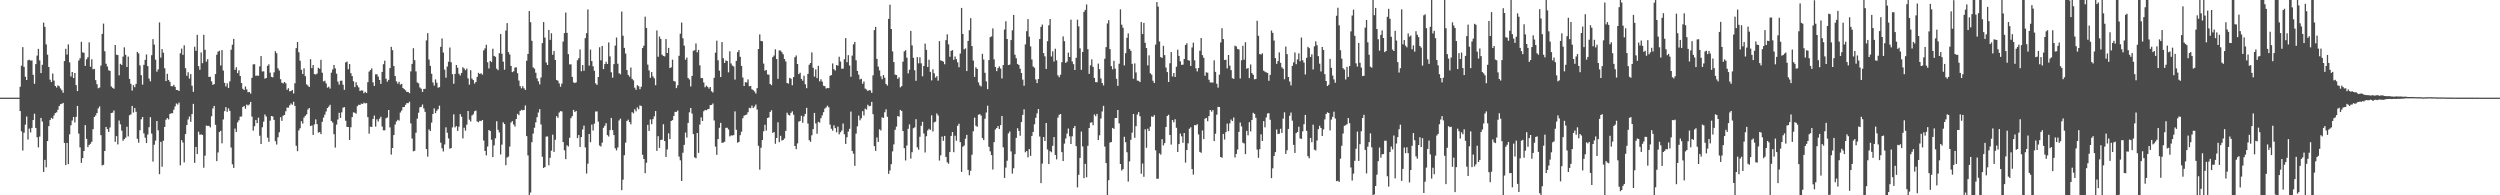<svg xmlns="http://www.w3.org/2000/svg" width="1920" height="150"><path d="M0 75.000h1v1.000H0zM1 75.000h1v1.000H1zM2 75.000h1v1.000H2zM3 75.000h1v1.000H3zM4 75.000h1v1.000H4zM5 75.000h1v1.000H5zM6 75.000h1v1.000H6zM7 75.000h1v1.000H7zM8 75.000h1v1.000H8zM9 75.000h1v1.000H9zM10 75.000h1v1.000H10zM11 75.000h1v1.000H11zM12 75.000h1v1.000H12zM13 75.000h1v1.000H13zM14 75.000h1v1.000H14zM15 66.630h1v18.655H15zM16 50.434h1v50.450H16zM17 36.203h1v79.404H17zM18 51.362h1v50.586H18zM19 58.971h1v36.769H19zM20 61.425h1v28.066H20zM21 46.278h1v60.905H21zM22 45.884h1v52.897H22zM23 46.550h1v55.173H23zM24 46.411h1v51.821H24zM25 57.448h1v34.766H25zM26 64.364h1v23.001H26zM27 49.233h1v49.026H27zM28 42.687h1v62.710H28zM29 37.512h1v75.708H29zM30 46.385h1v58.513H30zM31 56.135h1v34.449H31zM32 49.746h1v43.643H32zM33 17.360h1v114.686H33zM34 20.625h1v102.178H34zM35 34.081h1v94.410H35zM36 41.994h1v66.321H36zM37 51.396h1v45.463H37zM38 61.189h1v31.029H38zM39 63.006h1v27.521H39zM40 56.468h1v34.755H40zM41 61.903h1v26.800H41zM42 66.058h1v20.768H42zM43 67.224h1v19.072H43zM44 65.528h1v18.756H44zM45 66.269h1v15.184H45zM46 67.966h1v12.080H46zM47 69.323h1v10.395H47zM48 71.212h1v7.803H48zM49 46.883h1v62.901H49zM50 37.481h1v89.308H50zM51 41.903h1v67.848H51zM52 34.123h1v91.914H52zM53 47.909h1v55.278H53zM54 58.703h1v37.518H54zM55 55.311h1v37.249H55zM56 59.905h1v29.904H56zM57 56.048h1v38.001H57zM58 65.365h1v24.370H58zM59 69.933h1v11.430H59zM60 46.507h1v56.112H60zM61 44.723h1v68.488H61zM62 32.123h1v92.940H62zM63 40.241h1v81.139H63zM64 40.519h1v75.453H64zM65 50.566h1v45.527H65zM66 45.555h1v61.108H66zM67 43.942h1v69.057H67zM68 32.535h1v78.794H68zM69 51.266h1v59.139H69zM70 45.507h1v63.349H70zM71 53.202h1v46.046H71zM72 52.892h1v36.963H72zM73 61.517h1v27.154H73zM74 64.681h1v22.087H74zM75 67.801h1v15.457H75zM76 67.215h1v14.547H76zM77 50.362h1v53.412H77zM78 26.078h1v100.983H78zM79 18.107h1v108.441H79zM80 39.368h1v76.613H80zM81 48.949h1v48.529H81zM82 51.095h1v48.094H82zM83 53.959h1v47.362H83zM84 54.444h1v43.426H84zM85 66.386h1v20.379H85zM86 67.420h1v19.098H86zM87 68.123h1v16.736H87zM88 34.557h1v74.356H88zM89 42.058h1v62.514H89zM90 42.291h1v68.599H90zM91 57.833h1v34.712H91zM92 48.983h1v46.480H92zM93 49.870h1v50.490H93zM94 43.491h1v64.598H94zM95 36.356h1v70.479H95zM96 42.097h1v63.642H96zM97 51.475h1v45.852H97zM98 43.471h1v61.305H98zM99 60.582h1v27.935H99zM100 64.384h1v23.468H100zM101 69.525h1v11.831H101zM102 65.369h1v21.062H102zM103 66.992h1v16.022H103zM104 64.409h1v21.464H104zM105 39.841h1v66.733H105zM106 41.028h1v68.600H106zM107 50.249h1v49.735H107zM108 57.754h1v33.871H108zM109 64.994h1v24.863H109zM110 49.837h1v52.628H110zM111 46.003h1v59.732H111zM112 41.809h1v68.058H112zM113 50.791h1v52.506H113zM114 60.382h1v37.301H114zM115 62.484h1v27.524H115zM116 42.369h1v60.244H116zM117 30.048h1v94.062H117zM118 34.243h1v76.890H118zM119 45.809h1v62.171H119zM120 55.016h1v37.893H120zM121 53.239h1v46.834H121zM122 17.202h1v116.608H122zM123 44.259h1v64.674H123zM124 37.729h1v90.310H124zM125 40.522h1v67.586H125zM126 52.448h1v45.018H126zM127 62.244h1v29.699H127zM128 56.664h1v33.993H128zM129 61.380h1v30.298H129zM130 62.816h1v24.682H130zM131 66.171h1v20.834H131zM132 66.282h1v20.686H132zM133 65.193h1v19.069H133zM134 66.662h1v15.030H134zM135 69.139h1v10.318H135zM136 69.154h1v11.154H136zM137 69.907h1v8.870H137zM138 40.892h1v86.101H138zM139 37.315h1v70.298H139zM140 42.160h1v67.298H140zM141 34.790h1v89.951H141zM142 52.377h1v50.574H142zM143 58.149h1v37.925H143zM144 55.515h1v36.216H144zM145 60.378h1v29.133H145zM146 56.905h1v36.634H146zM147 65.845h1v21.782H147zM148 70.521h1v9.265H148zM149 35.889h1v89.171H149zM150 39.022h1v73.827H150zM151 26.750h1v91.587H151zM152 50.765h1v50.415H152zM153 53.539h1v49.885H153zM154 40.315h1v62.921H154zM155 48.527h1v55.108H155zM156 26.702h1v102.102H156zM157 38.238h1v81.332H157zM158 47.373h1v49.112H158zM159 45.455h1v51.242H159zM160 59.087h1v37.603H160zM161 58.957h1v38.871H161zM162 62.454h1v26.824H162zM163 65.163h1v18.131H163zM164 64.570h1v16.781H164zM165 56.858h1v38.968H165zM166 42.021h1v81.736H166zM167 39.609h1v77.464H167zM168 38.940h1v62.484H168zM169 50.278h1v50.161H169zM170 38.463h1v71.604H170zM171 54.151h1v37.592H171zM172 63.622h1v21.743H172zM173 66.347h1v15.937H173zM174 64.006h1v21.852H174zM175 67.526h1v15.735H175zM176 62.524h1v22.600H176zM177 38.206h1v75.092H177zM178 34.356h1v91.831H178zM179 29.860h1v99.132H179zM180 53.650h1v45.114H180zM181 51.662h1v49.667H181zM182 56.185h1v37.802H182zM183 53.957h1v38.445H183zM184 58.366h1v31.246H184zM185 63.739h1v25.689H185zM186 68.135h1v14.023H186zM187 69.188h1v12.181H187zM188 66.387h1v17.136H188zM189 68.662h1v11.681H189zM190 70.876h1v10.131H190zM191 70.620h1v9.587H191zM192 71.868h1v6.398H192zM193 59.732h1v29.825H193zM194 49.447h1v50.924H194zM195 49.323h1v47.633H195zM196 58.211h1v33.905H196zM197 58.024h1v36.521H197zM198 58.218h1v32.134H198zM199 50.974h1v53.268H199zM200 43.066h1v67.509H200zM201 54.905h1v42.858H201zM202 54.760h1v38.691H202zM203 60.417h1v27.549H203zM204 59.862h1v29.668H204zM205 50.569h1v55.156H205zM206 49.398h1v59.517H206zM207 55.827h1v36.854H207zM208 59.039h1v30.030H208zM209 59.381h1v30.052H209zM210 55.530h1v36.565H210zM211 39.343h1v69.111H211zM212 40.887h1v70.127H212zM213 52.478h1v52.993H213zM214 54.188h1v47.388H214zM215 60.843h1v29.155H215zM216 63.559h1v29.288H216zM217 64.039h1v24.787H217zM218 62.908h1v25.378H218zM219 63.994h1v21.457H219zM220 68.967h1v13.672H220zM221 67.718h1v14.978H221zM222 70.155h1v10.730H222zM223 69.928h1v9.537H223zM224 69.065h1v11.354H224zM225 71.803h1v6.341H225zM226 63.924h1v17.448H226zM227 36.951h1v75.017H227zM228 32.239h1v83.898H228zM229 40.141h1v60.077H229zM230 46.568h1v51.938H230zM231 53.586h1v39.491H231zM232 56.889h1v38.022H232zM233 52.456h1v37.886H233zM234 58.542h1v30.414H234zM235 64.779h1v23.008H235zM236 65.678h1v18.430H236zM237 66.815h1v16.128H237zM238 45.472h1v51.318H238zM239 52.310h1v44.025H239zM240 49.906h1v53.736H240zM241 56.868h1v38.699H241zM242 57.229h1v34.452H242zM243 56.456h1v38.852H243zM244 52.078h1v49.753H244zM245 52.794h1v48.626H245zM246 45.907h1v57.090H246zM247 55.846h1v37.713H247zM248 62.529h1v27.771H248zM249 62.017h1v26.025H249zM250 64.069h1v21.539H250zM251 67.311h1v15.668H251zM252 66.574h1v15.344H252zM253 68.033h1v12.471H253zM254 55.785h1v37.086H254zM255 53.346h1v40.777H255zM256 49.886h1v53.185H256zM257 52.545h1v60.818H257zM258 56.553h1v39.137H258zM259 62.646h1v29.169H259zM260 64.978h1v21.639H260zM261 62.079h1v28.476H261zM262 61.880h1v24.409H262zM263 65.078h1v17.617H263zM264 68.961h1v13.301H264zM265 47.915h1v44.791H265zM266 47.293h1v50.210H266zM267 53.198h1v44.360H267zM268 49.189h1v58.307H268zM269 56.213h1v41.531H269zM270 58.446h1v31.528H270zM271 62.411h1v23.837H271zM272 66.911h1v19.666H272zM273 63.205h1v24.086H273zM274 65.568h1v15.978H274zM275 67.137h1v13.322H275zM276 69.889h1v10.745H276zM277 69.366h1v10.219H277zM278 69.551h1v10.312H278zM279 71.560h1v7.282H279zM280 70.505h1v8.902H280zM281 71.493h1v7.701H281zM282 63.147h1v26.809H282zM283 54.966h1v47.683H283zM284 53.820h1v43.457H284zM285 52.509h1v45.029H285zM286 63.277h1v28.135H286zM287 65.985h1v22.789H287zM288 57.098h1v40.148H288zM289 57.014h1v34.625H289zM290 58.838h1v34.521H290zM291 61.438h1v29.743H291zM292 64.419h1v25.242H292zM293 55.234h1v41.930H293zM294 49.319h1v50.785H294zM295 46.571h1v53.548H295zM296 60.492h1v30.332H296zM297 62.720h1v27.468H297zM298 61.349h1v23.141H298zM299 52.339h1v45.483H299zM300 35.925h1v82.788H300zM301 38.576h1v75.074H301zM302 50.748h1v52.978H302zM303 58.395h1v37.238H303zM304 62.477h1v30.794H304zM305 64.184h1v27.845H305zM306 62.775h1v29.866H306zM307 64.989h1v21.438H307zM308 64.421h1v20.514H308zM309 67.572h1v14.729H309zM310 68.456h1v13.703H310zM311 69.386h1v11.084H311zM312 70.638h1v8.518H312zM313 70.586h1v8.683H313zM314 71.565h1v6.580H314zM315 54.844h1v39.934H315zM316 49.032h1v57.340H316zM317 37.026h1v79.183H317zM318 46.222h1v69.576H318zM319 54.828h1v47.099H319zM320 63.317h1v27.798H320zM321 63.979h1v22.610H321zM322 67.170h1v15.255H322zM323 68.127h1v13.922H323zM324 70.622h1v9.650H324zM325 68.303h1v14.983H325zM326 68.207h1v17.706H326zM327 31.005h1v83.478H327zM328 25.449h1v94.802H328zM329 45.695h1v53.706H329zM330 50.569h1v50.045H330zM331 56.632h1v37.543H331zM332 63.341h1v24.224H332zM333 65.730h1v17.495H333zM334 61.001h1v25.868H334zM335 63.562h1v21.452H335zM336 67.342h1v16.455H336zM337 66.909h1v14.247H337zM338 35.957h1v73.591H338zM339 29.518h1v84.354H339zM340 40.360h1v75.956H340zM341 53.469h1v57.474H341zM342 59.642h1v38.133H342zM343 51.077h1v50.840H343zM344 47.408h1v58.950H344zM345 36.532h1v77.630H345zM346 47.843h1v65.873H346zM347 56.957h1v40.874H347zM348 64.299h1v23.485H348zM349 56.737h1v41.118H349zM350 49.898h1v46.923H350zM351 52.012h1v48.483H351zM352 56.619h1v40.701H352zM353 57.973h1v29.681H353zM354 56.021h1v33.630H354zM355 51.676h1v54.638H355zM356 52.639h1v45.444H356zM357 53.893h1v46.484H357zM358 52.663h1v43.080H358zM359 60.208h1v25.026H359zM360 65.034h1v26.858H360zM361 53.946h1v39.342H361zM362 60.366h1v28.321H362zM363 61.495h1v26.325H363zM364 64.165h1v21.294H364zM365 62.945h1v21.975H365zM366 59.010h1v34.325H366zM367 55.915h1v37.958H367zM368 56.827h1v35.951H368zM369 56.289h1v36.690H369zM370 57.336h1v34.832H370zM371 38.696h1v69.209H371zM372 37.175h1v78.724H372zM373 34.333h1v85.035H373zM374 47.836h1v64.719H374zM375 52.580h1v47.236H375zM376 46.756h1v53.867H376zM377 47.685h1v59.632H377zM378 37.425h1v83.191H378zM379 42.970h1v68.682H379zM380 43.608h1v62.647H380zM381 52.751h1v40.386H381zM382 53.868h1v45.836H382zM383 40.837h1v60.896H383zM384 26.139h1v92.492H384zM385 41.258h1v69.774H385zM386 47.347h1v46.590H386zM387 53.511h1v41.767H387zM388 23.470h1v103.402H388zM389 17.774h1v103.210H389zM390 40.058h1v80.227H390zM391 41.815h1v70.791H391zM392 50.624h1v43.461H392zM393 55.374h1v37.677H393zM394 54.718h1v40.939H394zM395 51.839h1v45.327H395zM396 51.728h1v39.677H396zM397 56.242h1v31.226H397zM398 61.854h1v26.627H398zM399 66.129h1v19.116H399zM400 67.853h1v16.449H400zM401 66.187h1v18.568H401zM402 67.808h1v16.645H402zM403 69.074h1v11.910H403zM404 46.659h1v57.896H404zM405 41.425h1v77.989H405zM406 8.499h1v141.492H406zM407 17.053h1v130.789H407zM408 31.337h1v77.869H408zM409 51.738h1v50.877H409zM410 52.756h1v45.333H410zM411 55.882h1v38.140H411zM412 60.211h1v29.809H412zM413 62.462h1v23.987H413zM414 64.812h1v19.043H414zM415 59.515h1v36.071H415zM416 33.131h1v87.223H416zM417 16.968h1v112.077H417zM418 28.860h1v99.421H418zM419 47.974h1v56.949H419zM420 49.888h1v54.943H420zM421 22.965h1v103.936H421zM422 30.613h1v90.586H422zM423 25.569h1v90.128H423zM424 42.032h1v61.407H424zM425 39.097h1v77.563H425zM426 46.062h1v61.300H426zM427 61.392h1v27.840H427zM428 62.022h1v28.497H428zM429 64.030h1v22.405H429zM430 66.612h1v18.737H430zM431 64.188h1v21.384H431zM432 31.900h1v77.197H432zM433 25.426h1v90.023H433zM434 9.634h1v112.570H434zM435 25.230h1v86.403H435zM436 41.593h1v70.927H436zM437 49.441h1v56.412H437zM438 49.386h1v41.410H438zM439 59.011h1v30.176H439zM440 63.254h1v21.180H440zM441 63.795h1v22.253H441zM442 63.250h1v21.961H442zM443 46.298h1v59.804H443zM444 44.690h1v59.034H444zM445 38.014h1v74.828H445zM446 54.732h1v50.526H446zM447 49.976h1v49.436H447zM448 54.304h1v42.154H448zM449 29.278h1v83.938H449zM450 25.508h1v107.787H450zM451 7.244h1v118.464H451zM452 50.395h1v52.534H452zM453 38.107h1v71.137H453zM454 46.922h1v48.773H454zM455 50.908h1v49.316H455zM456 54.383h1v40.611H456zM457 64.052h1v21.593H457zM458 65.197h1v20.357H458zM459 59.117h1v34.282H459zM460 36.300h1v75.471H460zM461 46.319h1v66.208H461zM462 35.284h1v74.281H462zM463 53.022h1v45.131H463zM464 49.247h1v47.316H464zM465 47.435h1v47.174H465zM466 49.175h1v54.582H466zM467 32.598h1v72.258H467zM468 43.309h1v56.641H468zM469 55.504h1v35.077H469zM470 59.637h1v40.281H470zM471 49.274h1v54.447H471zM472 35.020h1v78.849H472zM473 28.804h1v86.724H473zM474 48.933h1v64.317H474zM475 56.283h1v36.245H475zM476 57.018h1v34.129H476zM477 8.845h1v137.226H477zM478 27.430h1v110.564H478zM479 36.749h1v82.483H479zM480 41.136h1v68.446H480zM481 53.810h1v39.049H481zM482 57.519h1v34.385H482zM483 58.860h1v34.907H483zM484 51.871h1v43.622H484zM485 60.586h1v25.564H485zM486 61.719h1v25.385H486zM487 67.324h1v16.581H487zM488 68.985h1v16.507H488zM489 65.454h1v17.031H489zM490 66.207h1v17.710H490zM491 68.486h1v12.469H491zM492 66.587h1v14.828H492zM493 36.934h1v81.928H493zM494 35.083h1v87.026H494zM495 12.776h1v120.251H495zM496 21.429h1v103.570H496zM497 49.592h1v46.294H497zM498 54.135h1v46.400H498zM499 59.773h1v31.994H499zM500 55.342h1v40.057H500zM501 58.661h1v32.808H501zM502 60.155h1v29.178H502zM503 65.458h1v19.834H503zM504 23.408h1v92.466H504zM505 43.594h1v60.990H505zM506 28.073h1v85.563H506zM507 29.926h1v77.589H507zM508 42.005h1v65.248H508zM509 42.946h1v52.499H509zM510 43.336h1v64.986H510zM511 30.001h1v90.589H511zM512 40.685h1v74.080H512zM513 36.742h1v65.680H513zM514 52.259h1v54.547H514zM515 51.718h1v41.229H515zM516 45.833h1v46.414H516zM517 62.140h1v26.902H517zM518 62.635h1v23.304H518zM519 67.679h1v18.226H519zM520 65.478h1v19.391H520zM521 42.832h1v77.410H521zM522 25.853h1v97.258H522zM523 17.329h1v121.672H523zM524 29.417h1v87.858H524zM525 35.015h1v76.251H525zM526 45.863h1v55.924H526zM527 44.220h1v61.438H527zM528 59.859h1v34.577H528zM529 61.024h1v25.235H529zM530 66.411h1v16.534H530zM531 58.300h1v28.954H531zM532 38.962h1v64.076H532zM533 38.607h1v82.248H533zM534 33.356h1v88.217H534zM535 40.166h1v61.980H535zM536 38.335h1v79.069H536zM537 50.190h1v45.514H537zM538 59.931h1v30.210H538zM539 59.985h1v32.924H539zM540 63.332h1v22.143H540zM541 67.028h1v17.410H541zM542 65.818h1v18.877H542zM543 66.669h1v17.299H543zM544 68.059h1v15.576H544zM545 66.814h1v13.933H545zM546 70.111h1v10.482H546zM547 70.999h1v8.523H547zM548 59.754h1v32.777H548zM549 40.430h1v72.139H549zM550 31.250h1v87.614H550zM551 46.348h1v60.462H551zM552 54.273h1v43.873H552zM553 59.212h1v35.162H553zM554 32.318h1v77.367H554zM555 44.680h1v64.825H555zM556 48.355h1v60.495H556zM557 46.367h1v51.842H557zM558 46.863h1v51.243H558zM559 55.544h1v43.860H559zM560 39.350h1v65.407H560zM561 48.732h1v55.273H561zM562 50.383h1v53.704H562zM563 51.042h1v52.675H563zM564 61.127h1v24.447H564zM565 46.757h1v52.905H565zM566 40.108h1v69.479H566zM567 38.503h1v70.494H567zM568 43.606h1v60.233H568zM569 50.612h1v50.520H569zM570 59.560h1v31.253H570zM571 66.035h1v22.794H571zM572 63.104h1v25.280H572zM573 63.326h1v24.609H573zM574 60.996h1v25.159H574zM575 66.246h1v16.615H575zM576 65.925h1v17.237H576zM577 68.537h1v12.569H577zM578 69.221h1v13.743H578zM579 70.300h1v11.509H579zM580 71.818h1v8.449H580zM581 67.684h1v16.451H581zM582 37.608h1v74.349H582zM583 26.436h1v103.894H583zM584 31.453h1v82.027H584zM585 31.710h1v75.886H585zM586 48.869h1v52.005H586zM587 54.262h1v41.603H587zM588 53.685h1v46.613H588zM589 57.141h1v33.557H589zM590 57.397h1v32.772H590zM591 64.468h1v21.487H591zM592 65.454h1v19.228H592zM593 43.885h1v58.167H593zM594 42.625h1v58.826H594zM595 37.909h1v72.455H595zM596 45.364h1v60.605H596zM597 60.496h1v33.462H597zM598 38.713h1v70.458H598zM599 38.851h1v65.447H599zM600 40.133h1v67.809H600zM601 41.719h1v65.802H601zM602 45.297h1v61.045H602zM603 47.184h1v53.309H603zM604 63.731h1v22.850H604zM605 64.210h1v23.977H605zM606 59.793h1v28.932H606zM607 60.478h1v26.169H607zM608 65.493h1v19.996H608zM609 59.193h1v28.930H609zM610 43.967h1v68.174H610zM611 42.580h1v72.003H611zM612 49.157h1v60.996H612zM613 56.920h1v36.507H613zM614 55.855h1v37.034H614zM615 60.590h1v28.340H615zM616 61.974h1v32.302H616zM617 58.160h1v31.226H617zM618 64.705h1v22.800H618zM619 67.732h1v15.104H619zM620 56.732h1v38.177H620zM621 49.702h1v57.996H621zM622 48.366h1v60.514H622zM623 40.237h1v63.666H623zM624 52.004h1v47.173H624zM625 58.826h1v27.929H625zM626 53.294h1v41.542H626zM627 60.004h1v42.716H627zM628 50.574h1v42.944H628zM629 62.456h1v31.695H629zM630 60.855h1v29.939H630zM631 62.683h1v25.936H631zM632 65.852h1v20.292H632zM633 66.172h1v17.227H633zM634 68.008h1v14.456H634zM635 67.534h1v13.624H635zM636 67.693h1v14.693H636zM637 58.227h1v37.454H637zM638 57.652h1v41.205H638zM639 48.743h1v51.610H639zM640 53.138h1v43.122H640zM641 54.193h1v44.234H641zM642 49.911h1v51.686H642zM643 50.422h1v46.847H643zM644 43.586h1v59.594H644zM645 47.276h1v54.307H645zM646 52.811h1v47.437H646zM647 52.709h1v42.184H647zM648 45.465h1v57.673H648zM649 29.301h1v81.239H649zM650 47.762h1v57.664H650zM651 42.333h1v58.747H651zM652 50.346h1v48.565H652zM653 58.921h1v26.790H653zM654 42.706h1v73.197H654zM655 34.069h1v83.974H655zM656 32.200h1v95.174H656zM657 46.302h1v56.308H657zM658 54.476h1v42.527H658zM659 57.338h1v31.446H659zM660 60.974h1v31.457H660zM661 60.473h1v30.373H661zM662 64.317h1v21.070H662zM663 62.544h1v26.143H663zM664 68.049h1v15.417H664zM665 68.787h1v15.356H665zM666 69.940h1v10.478H666zM667 69.131h1v12.472H667zM668 69.497h1v11.791H668zM669 71.345h1v6.913H669zM670 57.865h1v29.865H670zM671 23.096h1v89.114H671zM672 20.644h1v95.276H672zM673 45.200h1v60.380H673zM674 51.163h1v57.829H674zM675 54.062h1v45.279H675zM676 58.601h1v41.571H676zM677 60.809h1v29.296H677zM678 57.660h1v32.936H678zM679 59.688h1v26.538H679zM680 64.442h1v19.504H680zM681 65.664h1v24.044H681zM682 14.466h1v119.073H682zM683 3.571h1v127.352H683zM684 22.261h1v103.835H684zM685 39.468h1v76.828H685zM686 47.674h1v63.206H686zM687 57.323h1v42.363H687zM688 57.585h1v39.632H688zM689 60.539h1v28.610H689zM690 59.388h1v30.228H690zM691 67.047h1v17.360H691zM692 66.141h1v19.148H692zM693 47.383h1v53.301H693zM694 39.499h1v74.323H694zM695 38.563h1v84.664H695zM696 44.364h1v67.382H696zM697 56.373h1v42.569H697zM698 53.566h1v41.994H698zM699 23.694h1v98.104H699zM700 34.862h1v82.014H700zM701 44.382h1v54.127H701zM702 53.961h1v43.870H702zM703 62.058h1v29.475H703zM704 43.870h1v69.296H704zM705 48.659h1v66.260H705zM706 43.975h1v61.034H706zM707 48.642h1v47.967H707zM708 58.560h1v34.960H708zM709 50.627h1v51.888H709zM710 33.462h1v83.627H710zM711 38.313h1v66.288H711zM712 51.445h1v48.736H712zM713 45.867h1v53.076H713zM714 55.215h1v44.554H714zM715 61.722h1v26.846H715zM716 53.246h1v47.773H716zM717 56.337h1v37.631H717zM718 59.594h1v33.857H718zM719 58.516h1v28.613H719zM720 61.951h1v26.724H720zM721 31.578h1v91.701H721zM722 46.345h1v72.959H722zM723 46.808h1v58.033H723zM724 47.307h1v60.842H724zM725 49.375h1v55.018H725zM726 30.808h1v89.692H726zM727 26.354h1v98.293H727zM728 34.066h1v91.663H728zM729 43.566h1v73.217H729zM730 39.084h1v65.330H730zM731 38.506h1v62.919H731zM732 45.961h1v70.930H732zM733 43.368h1v60.854H733zM734 45.422h1v62.670H734zM735 47.847h1v48.758H735zM736 51.683h1v43.352H736zM737 41.103h1v68.080H737zM738 6.103h1v125.936H738zM739 26.071h1v86.608H739zM740 37.874h1v73.892H740zM741 37.195h1v69.326H741zM742 54.591h1v48.989H742zM743 31.445h1v99.037H743zM744 23.188h1v111.432H744zM745 13.999h1v117.183H745zM746 35.359h1v83.491H746zM747 46.473h1v54.344H747zM748 59.016h1v31.346H748zM749 51.664h1v44.924H749zM750 52.897h1v44.497H750zM751 63.275h1v24.845H751zM752 65.548h1v22.085H752zM753 66.400h1v22.359H753zM754 41.296h1v64.763H754zM755 45.742h1v61.887H755zM756 55.923h1v35.260H756zM757 62.490h1v23.960H757zM758 68.456h1v12.710H758zM759 46.112h1v66.641H759zM760 28.542h1v87.705H760zM761 27.932h1v91.151H761zM762 21.800h1v108.405H762zM763 45.593h1v63.550H763zM764 51.384h1v48.072H764zM765 54.608h1v43.677H765zM766 52.277h1v44.533H766zM767 50.995h1v48.102H767zM768 52.619h1v43.458H768zM769 60.276h1v28.803H769zM770 49.993h1v63.179H770zM771 22.687h1v113.962H771zM772 16.345h1v112.372H772zM773 29.964h1v93.473H773zM774 49.976h1v52.454H774zM775 49.535h1v51.432H775zM776 30.794h1v85.497H776zM777 23.309h1v109.995H777zM778 11.487h1v117.730H778zM779 42.023h1v76.331H779zM780 44.746h1v61.115H780zM781 49.081h1v49.379H781zM782 49.943h1v50.566H782zM783 52.809h1v51.449H783zM784 56.067h1v37.668H784zM785 61.198h1v27.025H785zM786 65.839h1v18.132H786zM787 34.087h1v82.879H787zM788 23.958h1v92.073H788zM789 14.718h1v106.119H789zM790 28.161h1v86.328H790zM791 35.633h1v84.084H791zM792 45.696h1v58.695H792zM793 51.022h1v50.327H793zM794 52.043h1v43.410H794zM795 61.024h1v29.429H795zM796 63.777h1v23.293H796zM797 60.677h1v23.106H797zM798 30.002h1v74.839H798zM799 20.610h1v120.040H799zM800 18.837h1v106.826H800zM801 40.774h1v64.510H801zM802 43.285h1v65.001H802zM803 52.919h1v41.563H803zM804 31.654h1v83.130H804zM805 19.434h1v106.594H805zM806 14.583h1v101.498H806zM807 43.388h1v73.571H807zM808 39.398h1v72.563H808zM809 47.249h1v58.042H809zM810 37.439h1v81.556H810zM811 46.342h1v76.096H811zM812 57.836h1v32.476H812zM813 59.275h1v28.883H813zM814 57.387h1v30.161H814zM815 47.749h1v69.093H815zM816 27.935h1v95.754H816zM817 31.663h1v78.630H817zM818 48.271h1v58.120H818zM819 47.300h1v55.309H819zM820 40.397h1v58.310H820zM821 43.799h1v60.912H821zM822 15.082h1v95.519H822zM823 47.188h1v57.477H823zM824 49.273h1v49.116H824zM825 53.735h1v42.958H825zM826 44.371h1v67.877H826zM827 15.088h1v128.838H827zM828 20.243h1v114.006H828zM829 37.132h1v84.092H829zM830 53.641h1v47.363H830zM831 39.876h1v72.620H831zM832 9.089h1v127.711H832zM833 7.593h1v118.252H833zM834 3.426h1v132.706H834zM835 37.773h1v74.180H835zM836 56.753h1v41.548H836zM837 50.158h1v44.078H837zM838 45.619h1v48.303H838zM839 51.372h1v44.781H839zM840 59.867h1v28.042H840zM841 63.103h1v26.140H841zM842 63.201h1v24.307H842zM843 48.862h1v58.702H843zM844 53.100h1v50.860H844zM845 60.221h1v30.805H845zM846 63.724h1v21.885H846zM847 65.617h1v15.675H847zM848 45.098h1v67.479H848zM849 36.208h1v89.016H849zM850 18.013h1v131.765H850zM851 15.451h1v122.929H851zM852 37.729h1v71.739H852zM853 50.781h1v58.329H853zM854 53.266h1v44.975H854zM855 46.769h1v52.194H855zM856 52.735h1v37.917H856zM857 60.533h1v30.081H857zM858 65.927h1v18.552H858zM859 48.932h1v45.823H859zM860 7.165h1v118.800H860zM861 18.954h1v112.042H861zM862 21.373h1v108.528H862zM863 50.211h1v54.852H863zM864 40.857h1v68.340H864zM865 29.019h1v87.934H865zM866 25.629h1v113.842H866zM867 37.507h1v86.501H867zM868 39.033h1v68.350H868zM869 49.039h1v52.790H869zM870 60.448h1v27.108H870zM871 48.670h1v57.179H871zM872 55.634h1v41.302H872zM873 61.865h1v26.118H873zM874 62.120h1v24.004H874zM875 63.045h1v26.174H875zM876 16.937h1v116.468H876zM877 26.139h1v99.461H877zM878 17.566h1v118.203H878zM879 32.864h1v66.443H879zM880 36.884h1v76.620H880zM881 50.246h1v48.566H881zM882 42.491h1v58.114H882zM883 56.256h1v41.032H883zM884 57.350h1v32.045H884zM885 62.029h1v27.845H885zM886 63.727h1v24.681H886zM887 34.259h1v81.201H887zM888 1.566h1v135.736H888zM889 5.068h1v132.158H889zM890 31.852h1v85.887H890zM891 43.811h1v74.996H891zM892 44.480h1v62.408H892zM893 35.160h1v76.542H893zM894 42.356h1v67.563H894zM895 51.890h1v45.638H895zM896 55.330h1v33.722H896zM897 62.911h1v25.231H897zM898 48.569h1v55.133H898zM899 39.990h1v71.040H899zM900 58.727h1v33.498H900zM901 56.077h1v37.898H901zM902 59.065h1v32.507H902zM903 51.233h1v46.936H903zM904 38.151h1v78.576H904zM905 42.973h1v67.677H905zM906 47.094h1v55.531H906zM907 49.816h1v54.863H907zM908 49.651h1v60.018H908zM909 45.331h1v56.810H909zM910 34.564h1v90.326H910zM911 33.243h1v81.975H911zM912 46.236h1v63.828H912zM913 46.536h1v52.333H913zM914 50.623h1v47.119H914zM915 36.456h1v93.369H915zM916 32.775h1v101.332H916zM917 46.345h1v49.729H917zM918 52.461h1v43.816H918zM919 54.829h1v40.560H919zM920 52.238h1v51.032H920zM921 38.960h1v77.697H921zM922 29.164h1v88.202H922zM923 42.351h1v57.821H923zM924 44.387h1v62.463H924zM925 58.168h1v32.969H925zM926 55.570h1v34.988H926zM927 55.843h1v37.250H927zM928 61.228h1v27.922H928zM929 63.274h1v21.192H929zM930 63.335h1v22.448H930zM931 63.437h1v21.150H931zM932 46.329h1v62.059H932zM933 55.216h1v47.478H933zM934 64.316h1v23.727H934zM935 67.257h1v14.834H935zM936 57.339h1v24.882H936zM937 32.629h1v87.945H937zM938 21.654h1v99.474H938zM939 29.981h1v72.878H939zM940 46.065h1v61.072H940zM941 45.878h1v55.632H941zM942 52.545h1v42.361H942zM943 42.225h1v58.547H943zM944 50.403h1v44.365H944zM945 53.872h1v37.952H945zM946 60.052h1v32.939H946zM947 60.546h1v29.705H947zM948 35.092h1v85.845H948zM949 35.707h1v82.534H949zM950 37.558h1v77.271H950zM951 38.009h1v63.278H951zM952 60.265h1v33.831H952zM953 46.267h1v50.830H953zM954 35.150h1v74.424H954zM955 45.829h1v64.357H955zM956 32.480h1v85.898H956zM957 52.801h1v47.700H957zM958 52.213h1v51.727H958zM959 59.975h1v33.864H959zM960 49.504h1v51.425H960zM961 56.113h1v35.992H961zM962 57.446h1v29.208H962zM963 60.924h1v26.554H963zM964 60.655h1v29.828H964zM965 15.899h1v99.007H965zM966 27.472h1v93.730H966zM967 41.525h1v73.042H967zM968 41.899h1v61.275H968zM969 40.941h1v67.329H969zM970 54.254h1v38.773H970zM971 55.059h1v42.728H971zM972 55.599h1v34.543H972zM973 55.998h1v31.145H973zM974 62.076h1v24.871H974zM975 57.490h1v34.464H975zM976 23.468h1v113.322H976zM977 25.253h1v104.010H977zM978 31.108h1v88.759H978zM979 44.631h1v72.224H979zM980 49.075h1v50.403H980zM981 46.902h1v56.067H981zM982 40.237h1v62.427H982zM983 48.238h1v50.633H983zM984 51.706h1v50.366H984zM985 52.817h1v38.247H985zM986 60.825h1v25.463H986zM987 35.729h1v82.511H987zM988 41.554h1v73.854H988zM989 59.111h1v39.909H989zM990 62.629h1v26.249H990zM991 65.569h1v20.839H991zM992 50.613h1v42.042H992zM993 47.857h1v63.418H993zM994 40.306h1v77.167H994zM995 49.295h1v52.935H995zM996 45.607h1v55.707H996zM997 40.937h1v56.379H997zM998 47.005h1v59.332H998zM999 28.843h1v77.832H999zM1000 46.274h1v54.598H1000zM1001 48.091h1v47.275H1001zM1002 57.180h1v31.078H1002zM1003 44.367h1v56.141H1003zM1004 35.945h1v83.997H1004zM1005 36.979h1v84.568H1005zM1006 43.702h1v62.242H1006zM1007 41.689h1v67.559H1007zM1008 53.370h1v42.363H1008zM1009 35.587h1v79.356H1009zM1010 31.718h1v83.830H1010zM1011 34.771h1v73.157H1011zM1012 43.131h1v56.117H1012zM1013 48.892h1v47.745H1013zM1014 54.860h1v43.438H1014zM1015 36.051h1v68.409H1015zM1016 38.400h1v61.025H1016zM1017 57.002h1v34.699H1017zM1018 62.224h1v25.329H1018zM1019 66.025h1v20.236H1019zM1020 65.026h1v21.763H1020zM1021 45.191h1v54.939H1021zM1022 52.090h1v39.758H1022zM1023 58.007h1v31.729H1023zM1024 60.972h1v24.766H1024zM1025 63.523h1v27.513H1025zM1026 12.102h1v127.066H1026zM1027 5.929h1v132.875H1027zM1028 19.473h1v120.234H1028zM1029 38.607h1v83.240H1029zM1030 45.048h1v66.882H1030zM1031 52.361h1v50.178H1031zM1032 53.465h1v43.171H1032zM1033 61.015h1v35.194H1033zM1034 51.348h1v44.030H1034zM1035 59.088h1v31.529H1035zM1036 50.716h1v43.915H1036zM1037 24.112h1v104.522H1037zM1038 11.952h1v126.675H1038zM1039 7.359h1v125.986H1039zM1040 27.473h1v96.035H1040zM1041 48.659h1v65.544H1041zM1042 51.089h1v49.988H1042zM1043 32.967h1v90.633H1043zM1044 48.224h1v62.494H1044zM1045 51.880h1v48.939H1045zM1046 58.410h1v32.194H1046zM1047 58.232h1v29.919H1047zM1048 21.207h1v93.965H1048zM1049 15.325h1v117.911H1049zM1050 32.532h1v80.096H1050zM1051 42.045h1v67.094H1051zM1052 51.265h1v51.178H1052zM1053 51.962h1v61.186H1053zM1054 0.009h1v149.983H1054zM1055 11.661h1v137.612H1055zM1056 6.092h1v136.747H1056zM1057 22.249h1v111.901H1057zM1058 30.138h1v93.660H1058zM1059 38.927h1v74.375H1059zM1060 26.796h1v94.301H1060zM1061 23.324h1v95.215H1061zM1062 29.170h1v89.148H1062zM1063 40.041h1v68.020H1063zM1064 39.189h1v68.887H1064zM1065 12.910h1v122.483H1065zM1066 6.745h1v136.565H1066zM1067 14.418h1v102.334H1067zM1068 28.264h1v84.267H1068zM1069 38.059h1v76.655H1069zM1070 39.175h1v64.934H1070zM1071 23.645h1v113.311H1071zM1072 31.126h1v79.101H1072zM1073 47.742h1v57.560H1073zM1074 55.679h1v43.619H1074zM1075 52.384h1v43.361H1075zM1076 7.172h1v131.751H1076zM1077 34.056h1v95.632H1077zM1078 30.762h1v82.551H1078zM1079 35.061h1v82.601H1079zM1080 36.366h1v76.789H1080zM1081 25.643h1v91.971H1081zM1082 28.182h1v111.942H1082zM1083 27.306h1v103.273H1083zM1084 37.846h1v74.113H1084zM1085 34.820h1v67.377H1085zM1086 39.626h1v68.121H1086zM1087 23.953h1v96.128H1087zM1088 26.699h1v95.174H1088zM1089 28.499h1v82.887H1089zM1090 35.309h1v70.098H1090zM1091 36.579h1v76.347H1091zM1092 50.397h1v55.728H1092zM1093 11.754h1v136.464H1093zM1094 10.988h1v128.519H1094zM1095 21.615h1v107.100H1095zM1096 45.554h1v68.847H1096zM1097 49.037h1v58.869H1097zM1098 20.577h1v98.005H1098zM1099 0.009h1v137.162H1099zM1100 25.712h1v103.107H1100zM1101 23.647h1v110.195H1101zM1102 29.346h1v90.190H1102zM1103 46.073h1v58.013H1103zM1104 50.171h1v52.662H1104zM1105 56.966h1v38.488H1105zM1106 59.901h1v31.894H1106zM1107 63.285h1v25.916H1107zM1108 59.639h1v32.848H1108zM1109 0.009h1v119.643H1109zM1110 21.668h1v119.749H1110zM1111 41.582h1v71.919H1111zM1112 44.994h1v51.929H1112zM1113 54.067h1v43.584H1113zM1114 44.201h1v53.176H1114zM1115 17.163h1v110.919H1115zM1116 19.591h1v101.502H1116zM1117 21.555h1v126.009H1117zM1118 31.552h1v96.787H1118zM1119 53.041h1v45.783H1119zM1120 40.813h1v59.971H1120zM1121 45.342h1v61.075H1121zM1122 40.349h1v61.348H1122zM1123 52.296h1v50.831H1123zM1124 57.629h1v41.698H1124zM1125 42.903h1v65.235H1125zM1126 27.747h1v100.248H1126zM1127 18.911h1v116.235H1127zM1128 35.872h1v76.479H1128zM1129 52.301h1v48.606H1129zM1130 31.893h1v96.486H1130zM1131 29.642h1v89.036H1131zM1132 18.284h1v109.578H1132zM1133 18.999h1v107.233H1133zM1134 39.693h1v72.217H1134zM1135 44.972h1v79.512H1135zM1136 37.205h1v85.738H1136zM1137 43.118h1v58.282H1137zM1138 55.329h1v44.172H1138zM1139 56.377h1v38.470H1139zM1140 57.835h1v29.338H1140zM1141 63.904h1v21.644H1141zM1142 49.760h1v44.969H1142zM1143 16.066h1v116.181H1143zM1144 27.656h1v112.261H1144zM1145 9.341h1v122.563H1145zM1146 36.797h1v70.327H1146zM1147 35.308h1v73.996H1147zM1148 45.773h1v64.146H1148zM1149 46.314h1v59.335H1149zM1150 55.627h1v36.342H1150zM1151 60.691h1v26.290H1151zM1152 61.845h1v29.273H1152zM1153 46.130h1v62.324H1153zM1154 6.280h1v143.711H1154zM1155 9.986h1v124.835H1155zM1156 28.622h1v84.083H1156zM1157 28.909h1v82.271H1157zM1158 31.273h1v77.713H1158zM1159 23.614h1v109.354H1159zM1160 0.009h1v132.902H1160zM1161 26.245h1v117.649H1161zM1162 29.662h1v80.603H1162zM1163 32.943h1v87.287H1163zM1164 28.212h1v79.797H1164zM1165 10.227h1v130.978H1165zM1166 12.860h1v134.582H1166zM1167 36.764h1v84.858H1167zM1168 39.274h1v68.752H1168zM1169 41.599h1v65.809H1169zM1170 18.656h1v102.467H1170zM1171 26.413h1v89.288H1171zM1172 33.792h1v67.759H1172zM1173 36.830h1v75.913H1173zM1174 47.538h1v58.554H1174zM1175 46.058h1v57.646H1175zM1176 36.126h1v85.767H1176zM1177 27.132h1v90.320H1177zM1178 30.344h1v79.250H1178zM1179 34.633h1v70.519H1179zM1180 40.925h1v63.853H1180zM1181 41.998h1v74.662H1181zM1182 7.039h1v141.365H1182zM1183 14.179h1v135.812H1183zM1184 26.261h1v116.787H1184zM1185 42.042h1v69.870H1185zM1186 44.044h1v59.401H1186zM1187 0.009h1v132.891H1187zM1188 7.986h1v122.580H1188zM1189 24.063h1v103.115H1189zM1190 31.957h1v90.613H1190zM1191 40.043h1v76.943H1191zM1192 46.370h1v62.955H1192zM1193 44.190h1v64.416H1193zM1194 47.759h1v51.122H1194zM1195 57.864h1v35.505H1195zM1196 62.456h1v26.173H1196zM1197 61.681h1v29.242H1197zM1198 31.454h1v107.831H1198zM1199 25.604h1v102.016H1199zM1200 35.862h1v69.469H1200zM1201 54.775h1v38.012H1201zM1202 49.771h1v46.626H1202zM1203 27.803h1v87.750H1203zM1204 13.612h1v118.495H1204zM1205 30.034h1v98.961H1205zM1206 16.886h1v108.964H1206zM1207 34.313h1v80.157H1207zM1208 45.328h1v56.755H1208zM1209 48.994h1v51.265H1209zM1210 43.368h1v60.086H1210zM1211 41.504h1v56.301H1211zM1212 50.642h1v55.530H1212zM1213 55.468h1v47.463H1213zM1214 25.343h1v78.724H1214zM1215 20.357h1v110.484H1215zM1216 36.178h1v85.760H1216zM1217 10.886h1v107.572H1217zM1218 45.826h1v63.557H1218zM1219 43.708h1v66.402H1219zM1220 30.535h1v78.458H1220zM1221 19.361h1v113.454H1221zM1222 21.294h1v120.767H1222zM1223 35.554h1v75.050H1223zM1224 30.568h1v77.247H1224zM1225 36.379h1v68.424H1225zM1226 34.308h1v85.477H1226zM1227 48.392h1v58.453H1227zM1228 53.286h1v38.015H1228zM1229 59.906h1v28.397H1229zM1230 50.768h1v36.945H1230zM1231 30.991h1v95.408H1231zM1232 1.967h1v148.024H1232zM1233 18.746h1v105.012H1233zM1234 17.016h1v107.880H1234zM1235 19.103h1v106.283H1235zM1236 34.015h1v70.300H1236zM1237 32.441h1v80.126H1237zM1238 40.869h1v67.858H1238zM1239 49.058h1v47.716H1239zM1240 53.188h1v42.489H1240zM1241 59.556h1v33.192H1241zM1242 19.954h1v103.201H1242zM1243 5.549h1v137.871H1243zM1244 0.009h1v146.900H1244zM1245 1.946h1v143.979H1245zM1246 19.729h1v123.001H1246zM1247 28.649h1v112.603H1247zM1248 21.695h1v96.427H1248zM1249 40.742h1v71.257H1249zM1250 50.795h1v48.897H1250zM1251 58.980h1v31.492H1251zM1252 59.714h1v30.245H1252zM1253 49.115h1v46.147H1253zM1254 11.442h1v132.923H1254zM1255 17.532h1v113.236H1255zM1256 42.525h1v65.595H1256zM1257 46.718h1v59.682H1257zM1258 32.640h1v74.186H1258zM1259 34.900h1v77.880H1259zM1260 31.121h1v85.584H1260zM1261 35.241h1v75.223H1261zM1262 39.802h1v68.826H1262zM1263 39.038h1v66.029H1263zM1264 42.828h1v62.313H1264zM1265 30.847h1v96.391H1265zM1266 41.689h1v73.446H1266zM1267 40.192h1v70.705H1267zM1268 36.687h1v63.325H1268zM1269 39.541h1v63.286H1269zM1270 2.031h1v147.961H1270zM1271 0.015h1v143.812H1271zM1272 15.348h1v114.992H1272zM1273 28.109h1v86.785H1273zM1274 36.291h1v72.544H1274zM1275 44.180h1v67.425H1275zM1276 13.673h1v113.782H1276zM1277 10.122h1v106.622H1277zM1278 29.773h1v86.123H1278zM1279 37.833h1v76.673H1279zM1280 42.400h1v72.270H1280zM1281 41.372h1v68.057H1281zM1282 43.497h1v70.508H1282zM1283 54.534h1v50.984H1283zM1284 59.273h1v32.914H1284zM1285 60.208h1v32.141H1285zM1286 58.556h1v33.334H1286zM1287 10.509h1v130.946H1287zM1288 25.484h1v99.638H1288zM1289 36.518h1v74.719H1289zM1290 30.677h1v75.703H1290zM1291 36.805h1v71.645H1291zM1292 18.678h1v104.497H1292zM1293 10.238h1v128.363H1293zM1294 19.425h1v96.845H1294zM1295 28.557h1v86.676H1295zM1296 37.546h1v70.961H1296zM1297 47.198h1v53.054H1297zM1298 38.764h1v74.367H1298zM1299 31.647h1v75.081H1299zM1300 42.165h1v65.256H1300zM1301 44.189h1v55.305H1301zM1302 51.483h1v47.039H1302zM1303 30.302h1v82.374H1303zM1304 30.125h1v95.806H1304zM1305 38.352h1v79.862H1305zM1306 44.399h1v75.860H1306zM1307 51.426h1v44.253H1307zM1308 48.760h1v47.535H1308zM1309 39.506h1v70.128H1309zM1310 38.920h1v78.876H1310zM1311 41.565h1v72.545H1311zM1312 39.133h1v67.606H1312zM1313 41.111h1v69.017H1313zM1314 53.664h1v39.015H1314zM1315 44.942h1v58.353H1315zM1316 52.342h1v45.868H1316zM1317 58.276h1v29.515H1317zM1318 61.028h1v27.349H1318zM1319 62.510h1v28.893H1319zM1320 24.548h1v94.880H1320zM1321 16.770h1v107.586H1321zM1322 36.040h1v83.417H1322zM1323 47.471h1v63.972H1323zM1324 45.616h1v58.893H1324zM1325 46.649h1v53.045H1325zM1326 52.785h1v48.484H1326zM1327 55.352h1v39.204H1327zM1328 62.611h1v23.774H1328zM1329 64.329h1v20.878H1329zM1330 54.852h1v37.735H1330zM1331 26.518h1v113.990H1331zM1332 12.779h1v137.212H1332zM1333 21.590h1v110.548H1333zM1334 7.387h1v112.910H1334zM1335 19.058h1v114.737H1335zM1336 37.982h1v83.821H1336zM1337 19.347h1v101.056H1337zM1338 35.639h1v95.686H1338zM1339 32.237h1v76.517H1339zM1340 43.432h1v58.142H1340zM1341 36.574h1v60.840H1341zM1342 20.500h1v105.295H1342zM1343 24.325h1v102.210H1343zM1344 37.326h1v83.343H1344zM1345 42.159h1v65.167H1345zM1346 46.117h1v60.263H1346zM1347 38.968h1v70.605H1347zM1348 31.861h1v92.809H1348zM1349 34.298h1v90.598H1349zM1350 34.540h1v77.965H1350zM1351 48.483h1v52.866H1351zM1352 50.224h1v51.546H1352zM1353 37.741h1v67.712H1353zM1354 35.361h1v86.126H1354zM1355 23.121h1v97.206H1355zM1356 34.535h1v79.160H1356zM1357 31.276h1v76.967H1357zM1358 31.558h1v77.743H1358zM1359 13.475h1v136.221H1359zM1360 13.478h1v112.301H1360zM1361 30.963h1v83.575H1361zM1362 39.604h1v80.662H1362zM1363 49.396h1v57.075H1363zM1364 43.655h1v73.134H1364zM1365 27.149h1v113.514H1365zM1366 13.614h1v116.580H1366zM1367 32.064h1v82.088H1367zM1368 42.747h1v66.311H1368zM1369 42.222h1v61.695H1369zM1370 41.162h1v61.271H1370zM1371 40.378h1v69.899H1371zM1372 48.193h1v48.169H1372zM1373 59.406h1v36.699H1373zM1374 61.081h1v32.710H1374zM1375 63.835h1v24.053H1375zM1376 38.065h1v70.871H1376zM1377 47.721h1v53.437H1377zM1378 48.985h1v44.861H1378zM1379 52.706h1v41.632H1379zM1380 52.495h1v43.265H1380zM1381 24.035h1v102.036H1381zM1382 2.616h1v147.375H1382zM1383 17.546h1v132.445H1383zM1384 18.152h1v127.553H1384zM1385 37.052h1v81.892H1385zM1386 44.194h1v67.877H1386zM1387 38.614h1v71.876H1387zM1388 38.908h1v69.364H1388zM1389 44.758h1v58.374H1389zM1390 50.661h1v51.614H1390zM1391 52.869h1v45.501H1391zM1392 19.548h1v122.009H1392zM1393 0.227h1v145.203H1393zM1394 18.224h1v121.767H1394zM1395 26.902h1v85.356H1395zM1396 46.213h1v59.537H1396zM1397 51.628h1v51.225H1397zM1398 15.718h1v119.139H1398zM1399 29.361h1v81.358H1399zM1400 32.385h1v79.512H1400zM1401 43.332h1v57.486H1401zM1402 49.172h1v45.203H1402zM1403 19.969h1v86.533H1403zM1404 10.513h1v139.478H1404zM1405 10.917h1v138.578H1405zM1406 32.571h1v86.684H1406zM1407 51.475h1v64.118H1407zM1408 44.652h1v61.263H1408zM1409 17.443h1v122.523H1409zM1410 15.245h1v121.857H1410zM1411 8.347h1v134.928H1411zM1412 31.964h1v91.091H1412zM1413 42.980h1v74.222H1413zM1414 40.073h1v74.227H1414zM1415 17.422h1v98.236H1415zM1416 34.151h1v84.179H1416zM1417 32.062h1v76.216H1417zM1418 47.662h1v55.519H1418zM1419 50.210h1v54.388H1419zM1420 13.240h1v133.289H1420zM1421 20.644h1v109.967H1421zM1422 22.855h1v103.053H1422zM1423 43.357h1v64.593H1423zM1424 39.164h1v67.651H1424zM1425 48.894h1v62.679H1425zM1426 42.573h1v66.137H1426zM1427 46.496h1v50.670H1427zM1428 51.870h1v45.723H1428zM1429 61.368h1v28.351H1429zM1430 52.802h1v38.735H1430zM1431 0.009h1v149.983H1431zM1432 6.257h1v143.735H1432zM1433 33.399h1v109.615H1433zM1434 30.688h1v92.391H1434zM1435 43.753h1v71.786H1435zM1436 41.859h1v67.795H1436zM1437 11.449h1v105.172H1437zM1438 21.483h1v99.752H1438zM1439 30.621h1v79.913H1439zM1440 46.368h1v50.842H1440zM1441 46.719h1v55.689H1441zM1442 42.801h1v68.132H1442zM1443 23.836h1v99.142H1443zM1444 13.201h1v106.020H1444zM1445 28.402h1v76.111H1445zM1446 42.967h1v61.130H1446zM1447 33.154h1v82.471H1447zM1448 0.009h1v149.983H1448zM1449 4.306h1v145.685H1449zM1450 17.360h1v130.128H1450zM1451 34.282h1v107.166H1451zM1452 36.382h1v78.443H1452zM1453 9.390h1v126.681H1453zM1454 9.406h1v133.381H1454zM1455 24.652h1v102.685H1455zM1456 31.982h1v102.298H1456zM1457 37.518h1v73.726H1457zM1458 36.635h1v74.964H1458zM1459 39.604h1v71.184H1459zM1460 45.586h1v68.136H1460zM1461 51.749h1v50.242H1461zM1462 56.963h1v35.462H1462zM1463 43.186h1v57.249H1463zM1464 3.243h1v142.061H1464zM1465 0.009h1v149.983H1465zM1466 13.806h1v133.341H1466zM1467 22.732h1v95.757H1467zM1468 37.206h1v79.320H1468zM1469 32.135h1v82.385H1469zM1470 33.405h1v98.363H1470zM1471 11.840h1v116.159H1471zM1472 2.696h1v145.757H1472zM1473 27.638h1v95.253H1473zM1474 47.637h1v62.603H1474zM1475 50.690h1v52.050H1475zM1476 50.336h1v62.905H1476zM1477 44.104h1v57.532H1477zM1478 36.030h1v68.087H1478zM1479 50.397h1v50.857H1479zM1480 52.042h1v45.572H1480zM1481 24.111h1v108.859H1481zM1482 2.993h1v142.804H1482zM1483 7.147h1v127.093H1483zM1484 39.130h1v66.020H1484zM1485 44.445h1v54.158H1485zM1486 29.498h1v85.249H1486zM1487 22.807h1v119.600H1487zM1488 31.787h1v101.552H1488zM1489 43.008h1v80.112H1489zM1490 39.978h1v70.608H1490zM1491 43.951h1v67.887H1491zM1492 55.102h1v43.702H1492zM1493 49.090h1v44.623H1493zM1494 59.277h1v32.425H1494zM1495 60.420h1v27.404H1495zM1496 59.044h1v29.282H1496zM1497 35.864h1v78.573H1497zM1498 8.696h1v121.559H1498zM1499 22.093h1v112.069H1499zM1500 0.140h1v126.526H1500zM1501 41.490h1v74.425H1501zM1502 42.039h1v83.846H1502zM1503 42.162h1v57.655H1503zM1504 48.178h1v51.661H1504zM1505 56.007h1v31.848H1505zM1506 59.893h1v32.828H1506zM1507 57.051h1v31.193H1507zM1508 11.348h1v138.643H1508zM1509 7.355h1v140.512H1509zM1510 3.380h1v146.611H1510zM1511 23.108h1v114.447H1511zM1512 13.297h1v113.384H1512zM1513 20.971h1v99.552H1513zM1514 10.870h1v139.121H1514zM1515 0.009h1v149.983H1515zM1516 0.009h1v149.983H1516zM1517 11.200h1v128.295H1517zM1518 28.101h1v92.897H1518zM1519 10.139h1v126.414H1519zM1520 0.009h1v149.983H1520zM1521 0.009h1v149.983H1521zM1522 14.775h1v117.434H1522zM1523 24.693h1v93.672H1523zM1524 29.926h1v79.774H1524zM1525 26.382h1v108.265H1525zM1526 5.294h1v123.193H1526zM1527 16.274h1v99.222H1527zM1528 33.842h1v78.664H1528zM1529 32.568h1v73.996H1529zM1530 41.005h1v57.628H1530zM1531 30.182h1v95.734H1531zM1532 30.527h1v85.271H1532zM1533 30.681h1v81.084H1533zM1534 37.815h1v77.034H1534zM1535 40.594h1v58.541H1535zM1536 43.674h1v86.191H1536zM1537 0.009h1v149.983H1537zM1538 10.347h1v139.644H1538zM1539 26.708h1v114.712H1539zM1540 39.237h1v80.902H1540zM1541 48.130h1v52.242H1541zM1542 16.946h1v118.665H1542zM1543 20.062h1v116.604H1543zM1544 30.504h1v86.483H1544zM1545 26.290h1v103.290H1545zM1546 32.204h1v74.609H1546zM1547 48.976h1v54.273H1547zM1548 37.437h1v77.597H1548zM1549 36.043h1v78.410H1549zM1550 34.230h1v67.659H1550zM1551 52.387h1v39.218H1551zM1552 34.659h1v83.792H1552zM1553 0.009h1v149.983H1553zM1554 0.009h1v149.983H1554zM1555 21.972h1v94.965H1555zM1556 33.937h1v80.433H1556zM1557 39.634h1v64.480H1557zM1558 23.797h1v108.944H1558zM1559 18.226h1v115.995H1559zM1560 3.955h1v146.037H1560zM1561 6.590h1v143.401H1561zM1562 25.033h1v90.456H1562zM1563 43.873h1v64.069H1563zM1564 43.546h1v71.645H1564zM1565 39.105h1v71.901H1565zM1566 49.360h1v58.272H1566zM1567 43.829h1v57.497H1567zM1568 50.300h1v49.668H1568zM1569 40.347h1v71.687H1569zM1570 28.396h1v90.327H1570zM1571 24.040h1v97.898H1571zM1572 23.187h1v96.172H1572zM1573 48.101h1v55.433H1573zM1574 44.950h1v68.843H1574zM1575 44.051h1v68.886H1575zM1576 23.227h1v108.183H1576zM1577 33.033h1v88.218H1577zM1578 39.552h1v66.031H1578zM1579 39.390h1v69.699H1579zM1580 35.246h1v70.354H1580zM1581 32.657h1v77.025H1581zM1582 50.859h1v57.566H1582zM1583 52.186h1v40.976H1583zM1584 60.834h1v30.126H1584zM1585 59.326h1v41.047H1585zM1586 0.009h1v149.983H1586zM1587 0.009h1v149.983H1587zM1588 0.009h1v149.983H1588zM1589 0.338h1v149.654H1589zM1590 13.085h1v126.676H1590zM1591 0.009h1v128.783H1591zM1592 4.823h1v127.780H1592zM1593 28.046h1v108.597H1593zM1594 35.482h1v78.473H1594zM1595 39.609h1v68.665H1595zM1596 36.846h1v63.094H1596zM1597 0.009h1v149.983H1597zM1598 0.009h1v149.983H1598zM1599 0.009h1v149.983H1599zM1600 0.009h1v149.983H1600zM1601 3.259h1v146.733H1601zM1602 0.009h1v129.189H1602zM1603 30.528h1v94.882H1603zM1604 19.618h1v98.429H1604zM1605 32.074h1v79.293H1605zM1606 47.645h1v58.187H1606zM1607 48.750h1v55.873H1607zM1608 39.533h1v78.057H1608zM1609 0.009h1v149.983H1609zM1610 3.131h1v134.757H1610zM1611 1.903h1v142.576H1611zM1612 29.421h1v92.999H1612zM1613 38.011h1v73.576H1613zM1614 0.009h1v149.983H1614zM1615 10.256h1v116.794H1615zM1616 18.224h1v94.361H1616zM1617 45.076h1v57.511H1617zM1618 41.085h1v69.144H1618zM1619 47.449h1v58.943H1619zM1620 24.756h1v98.777H1620zM1621 38.691h1v70.988H1621zM1622 32.993h1v83.743H1622zM1623 31.330h1v78.055H1623zM1624 33.510h1v75.299H1624zM1625 0.009h1v149.983H1625zM1626 0.009h1v149.983H1626zM1627 16.530h1v133.057H1627zM1628 33.971h1v88.588H1628zM1629 37.851h1v69.827H1629zM1630 40.210h1v67.454H1630zM1631 31.089h1v101.754H1631zM1632 11.387h1v121.688H1632zM1633 10.527h1v105.810H1633zM1634 38.544h1v77.948H1634zM1635 42.081h1v65.093H1635zM1636 43.643h1v63.952H1636zM1637 40.769h1v74.507H1637zM1638 47.429h1v58.944H1638zM1639 56.915h1v37.844H1639zM1640 61.654h1v24.769H1640zM1641 34.359h1v83.326H1641zM1642 0.009h1v149.983H1642zM1643 0.009h1v149.983H1643zM1644 16.400h1v107.339H1644zM1645 31.906h1v84.249H1645zM1646 13.155h1v108.286H1646zM1647 5.573h1v135.459H1647zM1648 0.009h1v136.669H1648zM1649 0.009h1v118.218H1649zM1650 30.333h1v81.783H1650zM1651 37.455h1v77.718H1651zM1652 35.899h1v71.676H1652zM1653 40.058h1v70.861H1653zM1654 39.153h1v70.916H1654zM1655 42.927h1v65.762H1655zM1656 35.575h1v71.761H1656zM1657 52.292h1v46.014H1657zM1658 30.256h1v89.707H1658zM1659 31.544h1v104.986H1659zM1660 23.075h1v97.297H1660zM1661 38.342h1v73.214H1661zM1662 52.142h1v49.418H1662zM1663 49.729h1v43.414H1663zM1664 35.024h1v78.944H1664zM1665 40.162h1v73.332H1665zM1666 39.542h1v79.307H1666zM1667 43.619h1v66.669H1667zM1668 36.588h1v70.234H1668zM1669 57.770h1v45.642H1669zM1670 41.358h1v56.543H1670zM1671 52.515h1v46.481H1671zM1672 55.735h1v35.157H1672zM1673 61.233h1v28.226H1673zM1674 62.036h1v27.658H1674zM1675 27.007h1v99.993H1675zM1676 4.881h1v130.817H1676zM1677 32.714h1v96.934H1677zM1678 33.741h1v90.277H1678zM1679 34.669h1v80.566H1679zM1680 44.684h1v59.449H1680zM1681 40.763h1v72.291H1681zM1682 39.978h1v69.280H1682zM1683 42.972h1v60.356H1683zM1684 52.691h1v47.729H1684zM1685 52.085h1v48.347H1685zM1686 22.749h1v100.775H1686zM1687 11.786h1v138.205H1687zM1688 14.399h1v120.981H1688zM1689 0.009h1v149.983H1689zM1690 10.221h1v134.778H1690zM1691 15.701h1v102.019H1691zM1692 0.009h1v149.983H1692zM1693 11.990h1v119.229H1693zM1694 32.531h1v91.783H1694zM1695 8.143h1v141.849H1695zM1696 21.801h1v102.260H1696zM1697 27.448h1v94.549H1697zM1698 7.662h1v122.949H1698zM1699 24.887h1v101.688H1699zM1700 22.678h1v103.767H1700zM1701 29.296h1v93.549H1701zM1702 24.868h1v93.056H1702zM1703 34.538h1v75.115H1703zM1704 26.689h1v99.977H1704zM1705 36.348h1v75.173H1705zM1706 48.061h1v61.611H1706zM1707 49.006h1v57.383H1707zM1708 39.241h1v59.946H1708zM1709 17.118h1v119.983H1709zM1710 22.704h1v109.120H1710zM1711 24.487h1v88.383H1711zM1712 32.956h1v71.909H1712zM1713 33.078h1v73.587H1713zM1714 0.009h1v149.983H1714zM1715 0.009h1v149.983H1715zM1716 18.649h1v131.343H1716zM1717 18.765h1v103.909H1717zM1718 28.541h1v92.205H1718zM1719 11.230h1v108.746H1719zM1720 23.935h1v120.061H1720zM1721 26.453h1v109.196H1721zM1722 41.419h1v85.767H1722zM1723 28.735h1v91.986H1723zM1724 35.689h1v83.062H1724zM1725 46.386h1v68.851H1725zM1726 41.887h1v67.506H1726zM1727 50.492h1v53.059H1727zM1728 50.044h1v60.274H1728zM1729 55.970h1v40.897H1729zM1730 59.386h1v27.743H1730zM1731 39.947h1v78.589H1731zM1732 37.972h1v70.211H1732zM1733 45.998h1v62.553H1733zM1734 43.437h1v54.621H1734zM1735 43.045h1v58.509H1735zM1736 0.009h1v149.983H1736zM1737 0.009h1v149.983H1737zM1738 0.009h1v149.983H1738zM1739 3.256h1v146.736H1739zM1740 6.807h1v126.725H1740zM1741 37.521h1v73.403H1741zM1742 40.754h1v74.511H1742zM1743 24.367h1v88.996H1743zM1744 34.674h1v84.414H1744zM1745 46.990h1v49.581H1745zM1746 40.750h1v68.035H1746zM1747 0.009h1v149.437H1747zM1748 0.009h1v149.983H1748zM1749 0.009h1v149.983H1749zM1750 17.212h1v117.264H1750zM1751 25.409h1v104.901H1751zM1752 37.435h1v84.689H1752zM1753 7.749h1v137.908H1753zM1754 6.689h1v119.847H1754zM1755 30.882h1v93.610H1755zM1756 25.614h1v95.578H1756zM1757 34.144h1v72.691H1757zM1758 0.009h1v149.983H1758zM1759 0.009h1v149.983H1759zM1760 5.665h1v144.326H1760zM1761 14.870h1v130.595H1761zM1762 21.948h1v115.650H1762zM1763 35.188h1v85.255H1763zM1764 0.009h1v148.746H1764zM1765 4.163h1v143.373H1765zM1766 17.856h1v109.541H1766zM1767 20.315h1v101.717H1767zM1768 26.106h1v94.787H1768zM1769 33.058h1v84.134H1769zM1770 2.938h1v147.053H1770zM1771 8.589h1v117.228H1771zM1772 29.030h1v92.905H1772zM1773 27.796h1v89.507H1773zM1774 36.349h1v72.840H1774zM1775 0.009h1v149.983H1775zM1776 0.009h1v149.983H1776zM1777 17.240h1v115.323H1777zM1778 33.273h1v90.631H1778zM1779 27.342h1v93.277H1779zM1780 37.336h1v82.315H1780zM1781 43.227h1v71.070H1781zM1782 37.325h1v66.495H1782zM1783 44.459h1v60.276H1783zM1784 48.385h1v49.891H1784zM1785 55.177h1v41.670H1785zM1786 50.697h1v49.493H1786zM1787 42.195h1v61.400H1787zM1788 48.337h1v51.270H1788zM1789 53.593h1v45.144H1789zM1790 55.964h1v41.862H1790zM1791 55.210h1v37.726H1791zM1792 61.757h1v29.040H1792zM1793 61.298h1v28.844H1793zM1794 62.443h1v25.975H1794zM1795 65.513h1v17.943H1795zM1796 65.949h1v16.836H1796zM1797 68.103h1v17.983H1797zM1798 65.754h1v18.445H1798zM1799 66.853h1v15.810H1799zM1800 67.928h1v14.324H1800zM1801 67.791h1v14.310H1801zM1802 70.038h1v9.741H1802zM1803 68.686h1v11.785H1803zM1804 69.926h1v11.457H1804zM1805 70.430h1v9.956H1805zM1806 70.025h1v10.219H1806zM1807 70.637h1v8.640H1807zM1808 70.934h1v8.748H1808zM1809 70.812h1v8.624H1809zM1810 71.678h1v6.839H1810zM1811 72.228h1v6.111H1811zM1812 71.939h1v6.022H1812zM1813 71.761h1v6.478H1813zM1814 72.070h1v5.620H1814zM1815 72.730h1v5.204H1815zM1816 72.837h1v4.270H1816zM1817 73.049h1v3.865H1817zM1818 73.047h1v3.976H1818zM1819 73.152h1v3.874H1819zM1820 73.378h1v3.164H1820zM1821 73.211h1v3.597H1821zM1822 73.094h1v4.461H1822zM1823 73.485h1v3.188H1823zM1824 73.332h1v3.271H1824zM1825 73.087h1v3.826H1825zM1826 73.194h1v3.467H1826zM1827 73.563h1v2.815H1827zM1828 73.263h1v3.328H1828zM1829 73.233h1v3.373H1829zM1830 73.400h1v3.254H1830zM1831 73.753h1v2.702H1831zM1832 73.819h1v2.359H1832zM1833 73.893h1v2.153H1833zM1834 73.809h1v2.216H1834zM1835 73.899h1v2.019H1835zM1836 74.062h1v2.011H1836zM1837 74.121h1v1.891H1837zM1838 74.187h1v1.763H1838zM1839 74.169h1v1.813H1839zM1840 74.002h1v1.959H1840zM1841 74.162h1v1.737H1841zM1842 74.121h1v1.788H1842zM1843 74.079h1v1.815H1843zM1844 74.201h1v1.648H1844zM1845 74.231h1v1.483H1845zM1846 74.300h1v1.416H1846zM1847 74.199h1v1.321H1847zM1848 74.387h1v1.140H1848zM1849 74.508h1v1.072H1849zM1850 74.492h1v1.047H1850zM1851 74.502h1v1.008H1851zM1852 74.462h1v1.041H1852zM1853 74.569h1v1.000H1853zM1854 74.545h1v1.000H1854zM1855 74.592h1v1.000H1855zM1856 74.653h1v1.000H1856zM1857 74.619h1v1.000H1857zM1858 74.696h1v1.000H1858zM1859 74.599h1v1.000H1859zM1860 74.797h1v1.000H1860zM1861 74.811h1v1.000H1861zM1862 74.688h1v1.000H1862zM1863 74.725h1v1.000H1863zM1864 74.662h1v1.000H1864zM1865 74.644h1v1.000H1865zM1866 74.629h1v1.000H1866zM1867 74.653h1v1.000H1867zM1868 74.701h1v1.000H1868zM1869 74.689h1v1.000H1869zM1870 74.727h1v1.000H1870zM1871 74.825h1v1.000H1871zM1872 74.809h1v1.000H1872zM1873 74.790h1v1.000H1873zM1874 74.809h1v1.000H1874zM1875 74.844h1v1.000H1875zM1876 74.797h1v1.000H1876zM1877 74.876h1v1.000H1877zM1878 74.899h1v1.000H1878zM1879 74.917h1v1.000H1879zM1880 74.923h1v1.000H1880zM1881 74.920h1v1.000H1881zM1882 74.926h1v1.000H1882zM1883 74.926h1v1.000H1883zM1884 74.942h1v1.000H1884zM1885 74.954h1v1.000H1885zM1886 74.958h1v1.000H1886zM1887 74.964h1v1.000H1887zM1888 74.957h1v1.000H1888zM1889 74.970h1v1.000H1889zM1890 74.967h1v1.000H1890zM1891 74.976h1v1.000H1891zM1892 74.976h1v1.000H1892zM1893 74.976h1v1.000H1893zM1894 74.978h1v1.000H1894zM1895 74.978h1v1.000H1895zM1896 74.982h1v1.000H1896zM1897 74.980h1v1.000H1897zM1898 74.983h1v1.000H1898zM1899 74.981h1v1.000H1899zM1900 74.987h1v1.000H1900zM1901 74.981h1v1.000H1901zM1902 74.980h1v1.000H1902zM1903 74.988h1v1.000H1903zM1904 74.988h1v1.000H1904zM1905 74.990h1v1.000H1905zM1906 74.989h1v1.000H1906zM1907 74.989h1v1.000H1907zM1908 74.993h1v1.000H1908zM1909 74.990h1v1.000H1909zM1910 74.991h1v1.000H1910zM1911 74.992h1v1.000H1911zM1912 74.991h1v1.000H1912zM1913 74.994h1v1.000H1913zM1914 74.992h1v1.000H1914zM1915 74.994h1v1.000H1915zM1916 74.995h1v1.000H1916zM1917 74.996h1v1.000H1917zM1918 74.994h1v1.000H1918zM1919 74.994h1v1.000H1919z" fill="#4a4a4a"/></svg>
